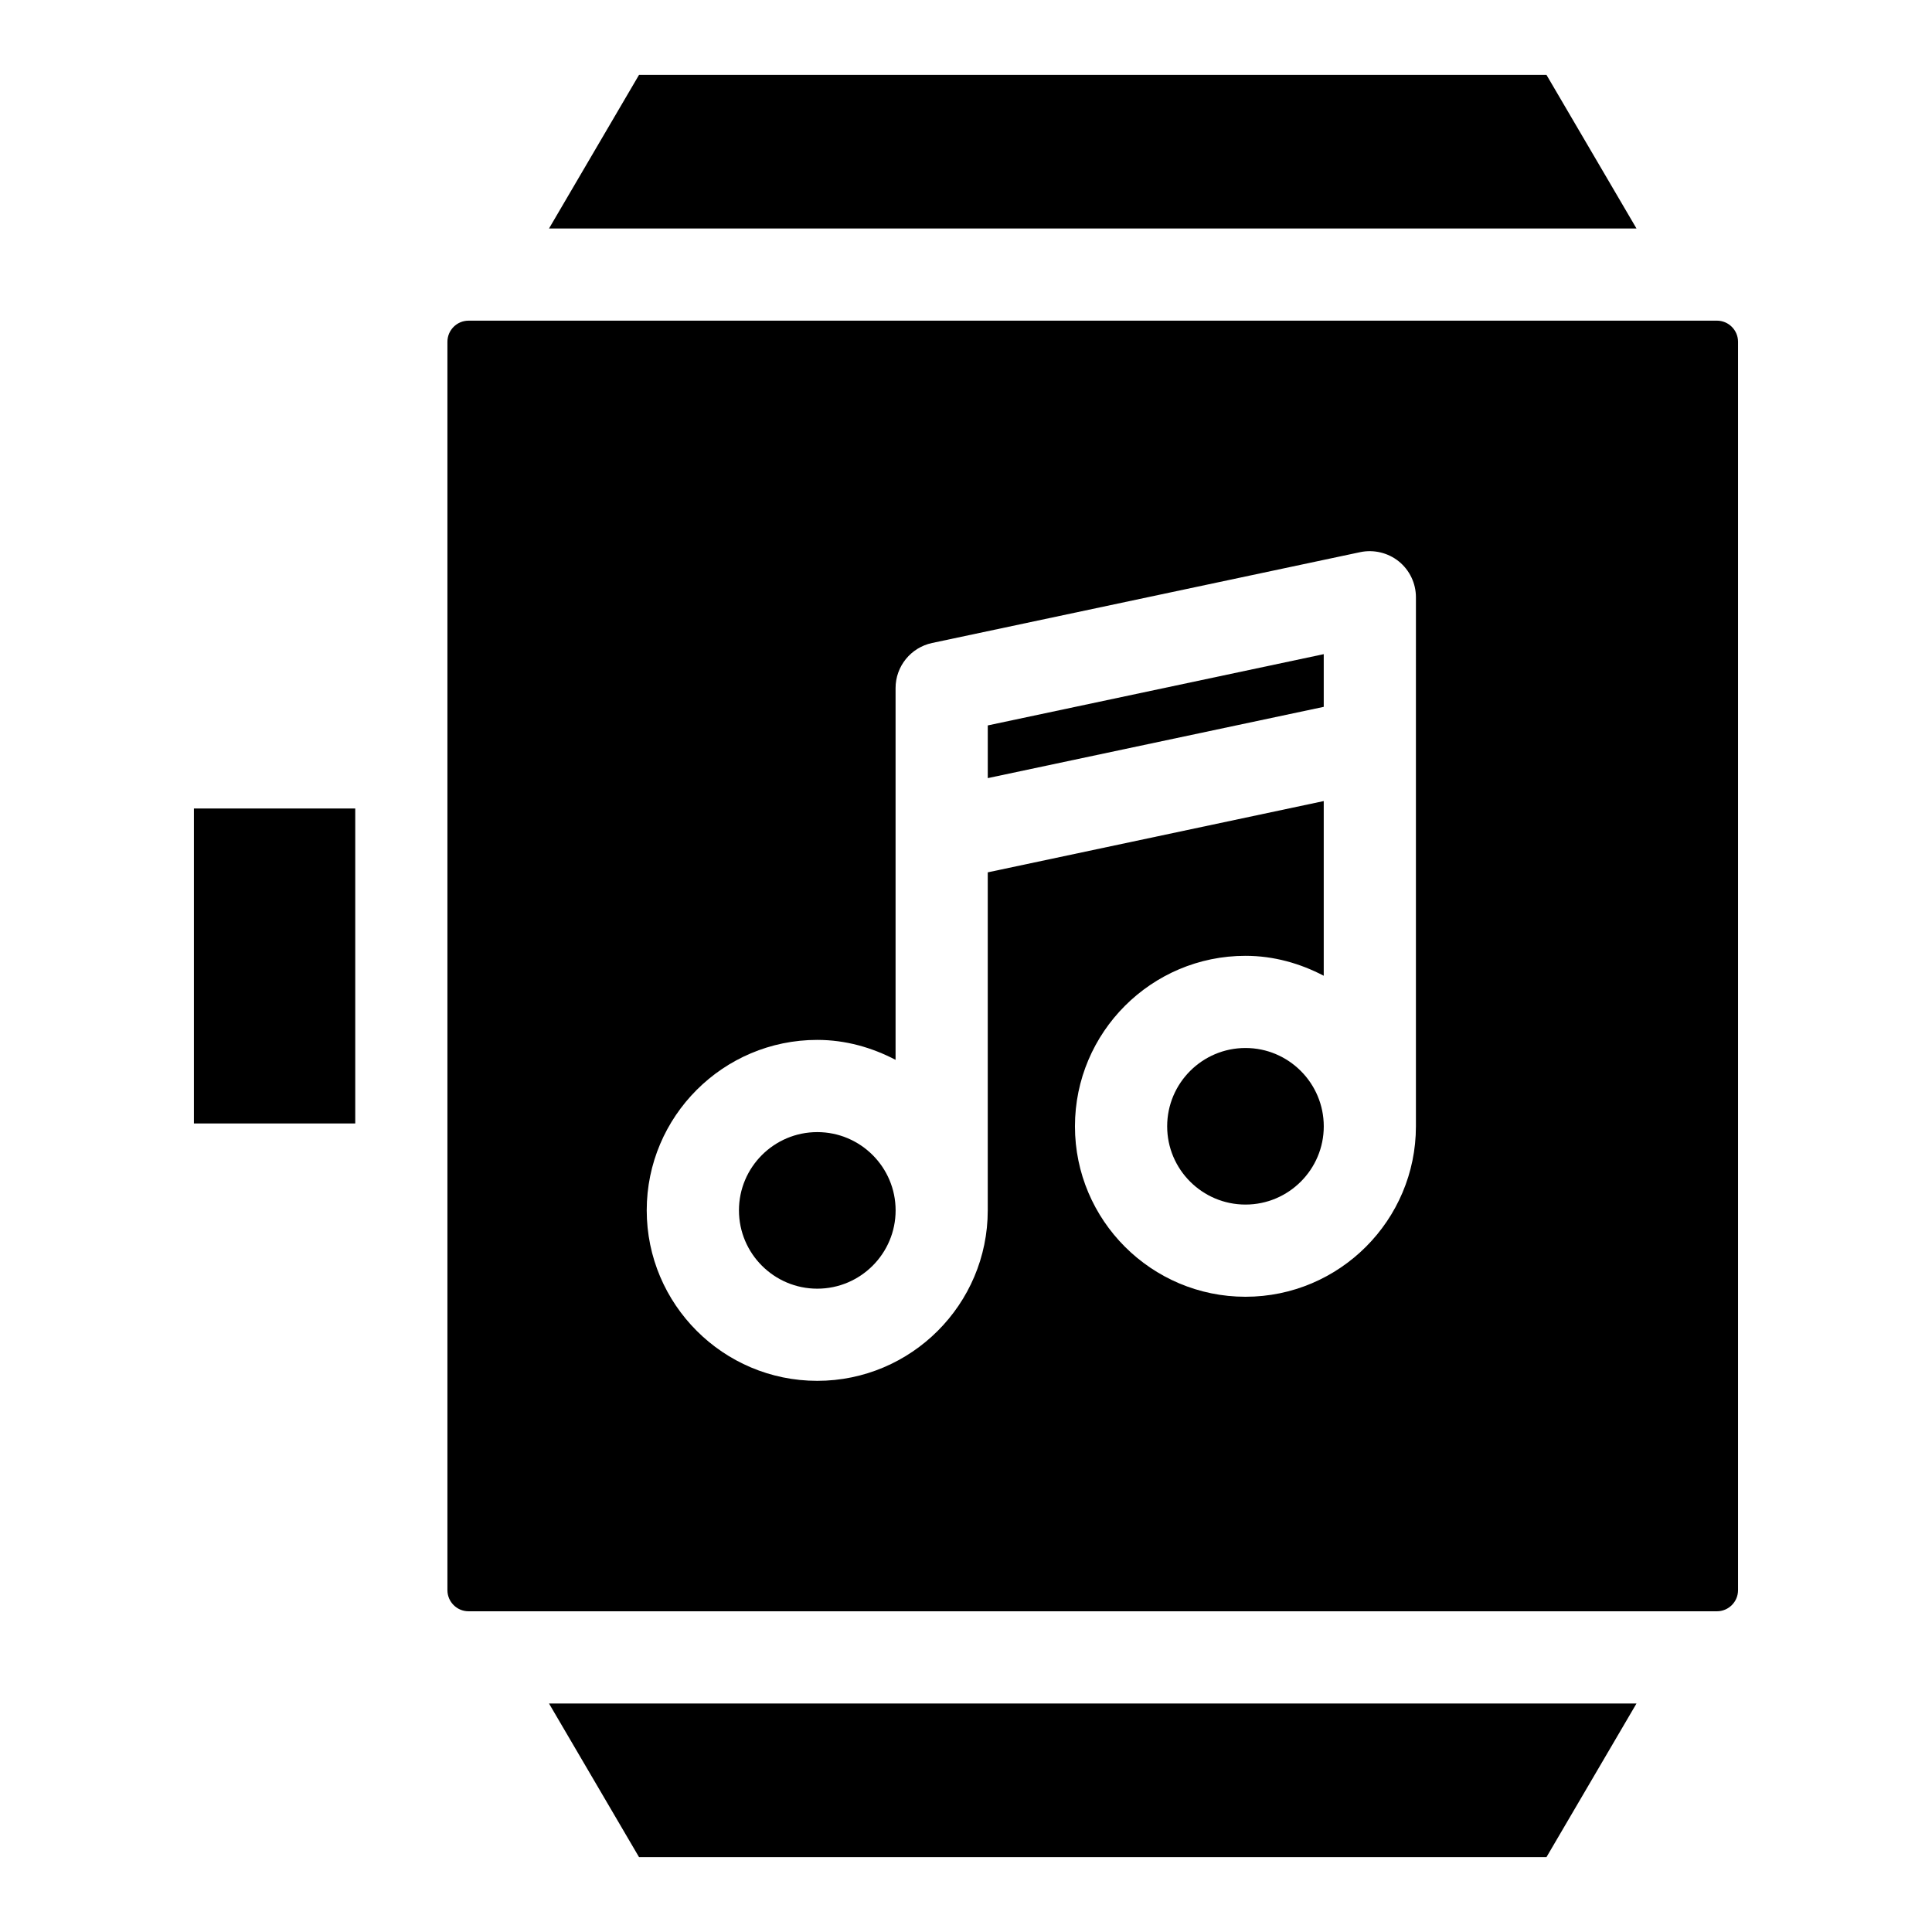 <?xml version="1.0" encoding="UTF-8"?>
<!-- Uploaded to: ICON Repo, www.svgrepo.com, Generator: ICON Repo Mixer Tools -->
<svg fill="#000000" width="800px" height="800px" version="1.1" viewBox="144 144 512 512" xmlns="http://www.w3.org/2000/svg">
 <g>
  <path d="m405.77 350.21 89.035-18.887v-13.965l-89.035 18.887z"/>
  <path d="m474.07 421.73c-11.453 0-20.758 9.312-20.758 20.758 0 11.43 9.305 20.734 20.758 20.734 11.438 0 20.742-9.305 20.742-20.734-0.004-11.445-9.309-20.758-20.742-20.758z"/>
  <path d="m360.59 444.02c-11.453 0-20.758 9.305-20.758 20.734 0 11.445 9.305 20.758 20.758 20.758 11.453 0 20.758-9.312 20.758-20.758-0.004-11.43-9.305-20.734-20.758-20.734z"/>
  <path d="m599 228.98h-330.83c-3.086 0-5.598 2.512-5.598 5.598v330.83c0 3.086 2.512 5.598 5.598 5.598h330.83c3.086 0 5.598-2.512 5.598-5.598v-330.83c0-3.086-2.512-5.602-5.598-5.602zm-79.766 112.23v101.28c0 24.898-20.262 45.164-45.172 45.164-24.922 0-45.188-20.262-45.188-45.164 0-24.914 20.262-45.188 45.188-45.188 7.516 0 14.5 2.019 20.742 5.281v-46.293l-89.039 18.891v89.566c0 24.914-20.262 45.188-45.188 45.188-24.922 0-45.188-20.27-45.188-45.188 0-24.898 20.262-45.164 45.188-45.164 7.523 0 14.512 2.023 20.758 5.285v-98.52c0-5.766 4.039-10.75 9.688-11.953l113.47-24.074c3.531-0.746 7.348 0.145 10.211 2.457 2.863 2.32 4.531 5.812 4.531 9.496z"/>
  <path d="m313.35 636.16h240.48l23.859-40.719h-288.2z"/>
  <path d="m553.83 163.84h-240.48l-23.859 40.719h288.2z"/>
  <path d="m195.39 358.26h42.754v83.469h-42.754z"/>
 </g>
</svg>